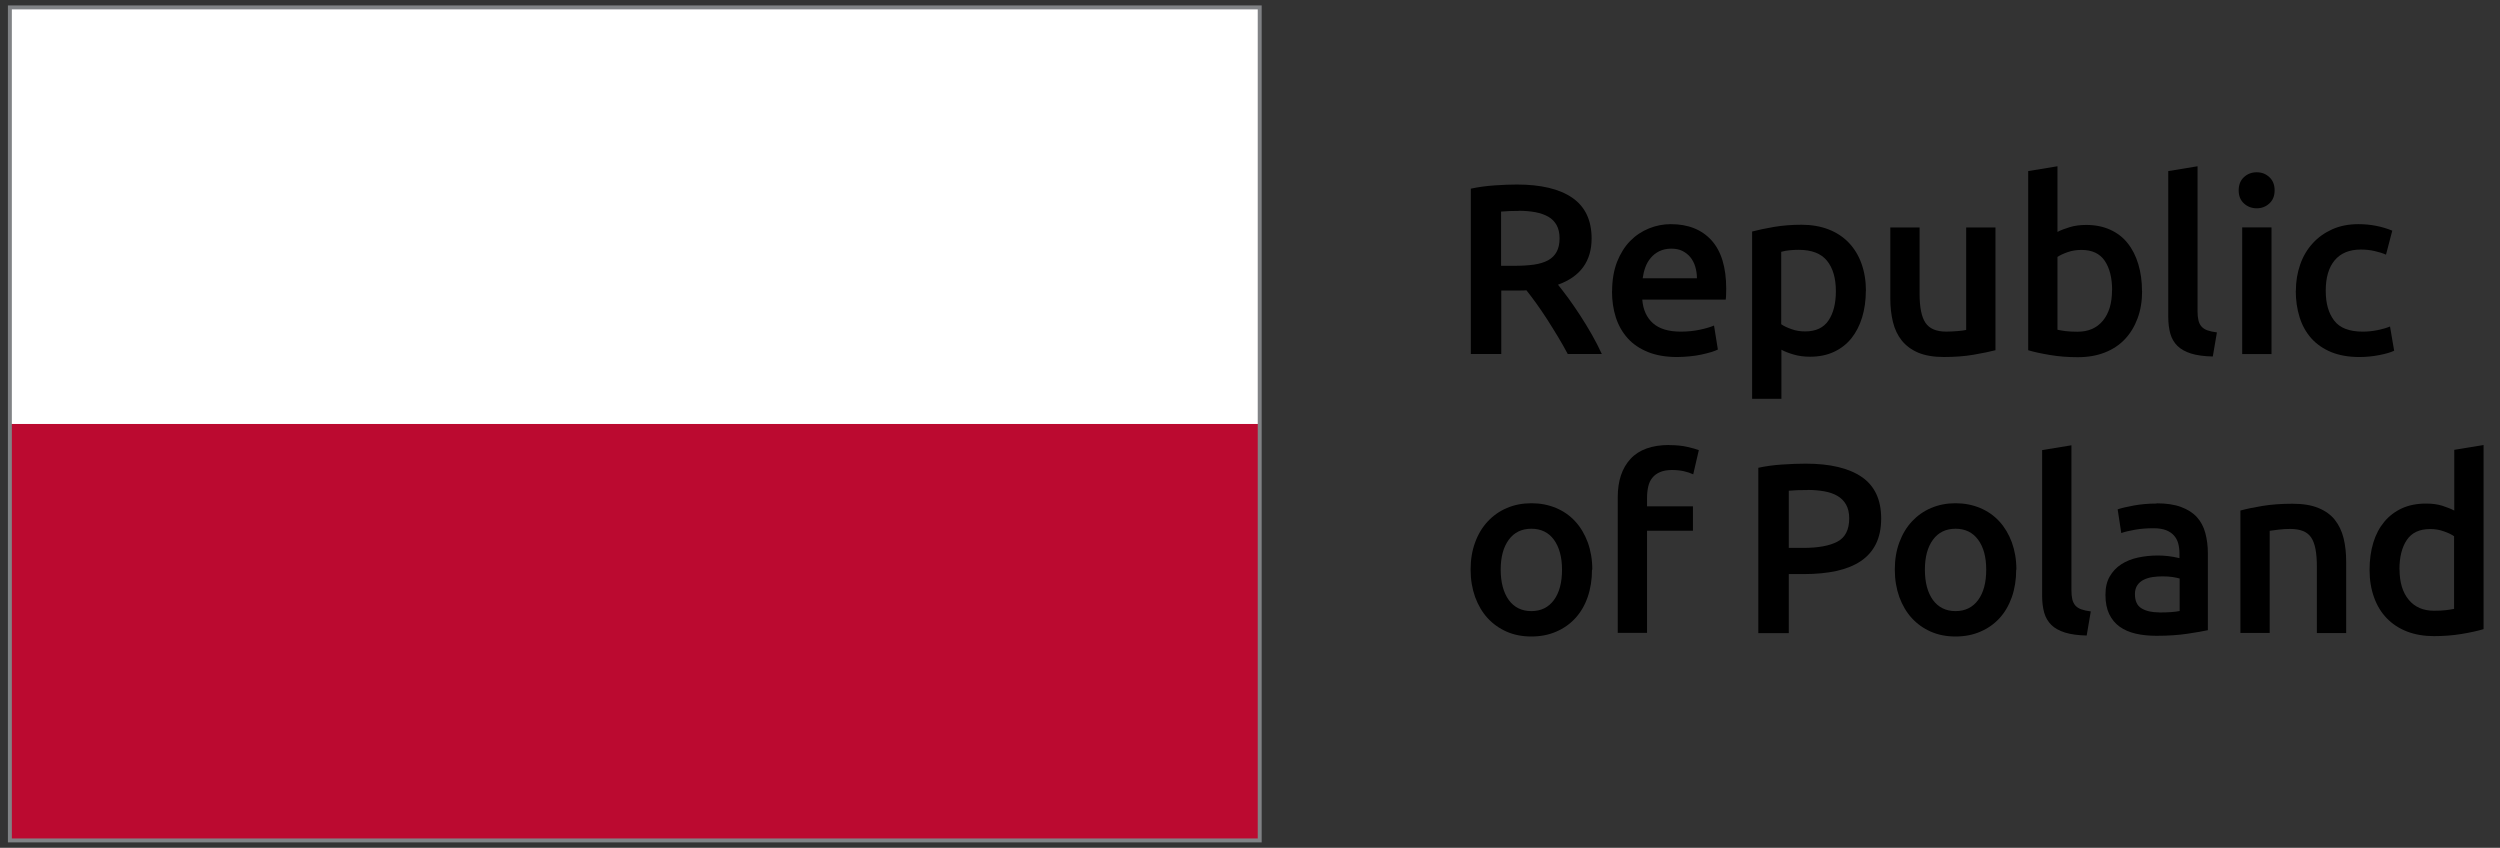 <svg width="115" height="39" viewBox="0 0 115 39" fill="none" xmlns="http://www.w3.org/2000/svg">
<rect x="0" y="0" width="115" height="39" fill="#333333" stroke="none"/>
<path d="M57.959 0.326H0.44V19.576H57.959V0.326Z" fill="white"/>
<path d="M57.959 19.503H0.44V38.676H57.959V19.503Z" fill="#BB0A30"/>
<path d="M58.037 0.25H0.364V38.75H58.037V0.25ZM57.856 38.569H0.545V0.431H57.856V38.569Z" fill="#808285"/>
<path d="M73.232 26.205C73.232 26.667 73.164 27.084 73.033 27.464C72.902 27.844 72.712 28.166 72.468 28.433C72.224 28.7 71.93 28.908 71.582 29.057C71.238 29.207 70.858 29.279 70.442 29.279C70.026 29.279 69.651 29.207 69.308 29.057C68.969 28.908 68.675 28.7 68.43 28.433C68.186 28.166 67.996 27.844 67.856 27.464C67.721 27.084 67.648 26.667 67.648 26.205C67.648 25.743 67.716 25.327 67.856 24.951C67.992 24.575 68.186 24.254 68.435 23.987C68.684 23.72 68.978 23.512 69.321 23.367C69.66 23.222 70.035 23.149 70.447 23.149C70.858 23.149 71.229 23.222 71.577 23.367C71.921 23.512 72.215 23.715 72.463 23.987C72.712 24.259 72.897 24.575 73.038 24.951C73.173 25.327 73.246 25.743 73.246 26.205H73.232ZM71.853 26.205C71.853 25.626 71.726 25.169 71.482 24.829C71.234 24.489 70.885 24.322 70.442 24.322C69.999 24.322 69.651 24.489 69.403 24.829C69.154 25.169 69.032 25.626 69.032 26.205C69.032 26.785 69.158 27.256 69.403 27.6C69.651 27.939 69.999 28.111 70.442 28.111C70.885 28.111 71.234 27.939 71.482 27.6C71.731 27.26 71.853 26.794 71.853 26.205Z" fill="black"/>
<path d="M76.79 20.475C77.102 20.475 77.378 20.502 77.613 20.556C77.848 20.61 78.029 20.66 78.146 20.706L77.888 21.819C77.762 21.76 77.617 21.711 77.45 21.674C77.283 21.638 77.102 21.62 76.912 21.62C76.695 21.62 76.514 21.652 76.365 21.715C76.216 21.779 76.098 21.864 76.008 21.978C75.917 22.091 75.854 22.222 75.818 22.385C75.782 22.548 75.764 22.716 75.764 22.901V23.291H77.875V24.413H75.764V29.113H74.416V22.874C74.416 22.123 74.611 21.534 75.004 21.108C75.397 20.683 75.99 20.47 76.785 20.47L76.79 20.475Z" fill="black"/>
<path d="M83.061 21.328C84.183 21.328 85.042 21.532 85.638 21.939C86.235 22.347 86.534 22.985 86.534 23.854C86.534 24.307 86.452 24.696 86.294 25.018C86.136 25.339 85.901 25.606 85.598 25.81C85.295 26.014 84.924 26.163 84.486 26.263C84.047 26.358 83.545 26.408 82.984 26.408H82.284V29.124H80.882V21.518C81.208 21.446 81.569 21.396 81.967 21.369C82.365 21.342 82.731 21.328 83.061 21.328ZM83.161 22.541C82.804 22.541 82.51 22.55 82.284 22.573V25.203H82.962C83.635 25.203 84.155 25.108 84.517 24.918C84.879 24.728 85.064 24.37 85.064 23.845C85.064 23.592 85.014 23.379 84.919 23.211C84.825 23.044 84.689 22.908 84.517 22.808C84.345 22.709 84.146 22.641 83.911 22.6C83.676 22.559 83.427 22.537 83.161 22.537V22.541Z" fill="black"/>
<path d="M92.745 26.205C92.745 26.667 92.677 27.084 92.546 27.464C92.41 27.844 92.225 28.166 91.981 28.433C91.737 28.7 91.443 28.908 91.095 29.057C90.751 29.207 90.371 29.279 89.955 29.279C89.539 29.279 89.164 29.207 88.82 29.057C88.481 28.908 88.188 28.7 87.943 28.433C87.699 28.166 87.509 27.844 87.369 27.464C87.234 27.084 87.161 26.667 87.161 26.205C87.161 25.743 87.229 25.327 87.369 24.951C87.509 24.575 87.699 24.254 87.948 23.987C88.197 23.72 88.49 23.512 88.834 23.367C89.173 23.222 89.548 23.149 89.955 23.149C90.362 23.149 90.737 23.222 91.085 23.367C91.429 23.512 91.723 23.715 91.972 23.987C92.216 24.254 92.406 24.575 92.546 24.951C92.681 25.327 92.754 25.743 92.754 26.205H92.745ZM91.366 26.205C91.366 25.626 91.244 25.169 90.995 24.829C90.746 24.489 90.398 24.322 89.955 24.322C89.512 24.322 89.164 24.489 88.915 24.829C88.667 25.169 88.545 25.626 88.545 26.205C88.545 26.785 88.667 27.256 88.915 27.6C89.164 27.939 89.512 28.111 89.955 28.111C90.398 28.111 90.746 27.939 90.995 27.6C91.244 27.26 91.366 26.794 91.366 26.205Z" fill="black"/>
<path d="M95.987 29.234C95.584 29.225 95.254 29.179 94.992 29.098C94.73 29.016 94.517 28.899 94.363 28.749C94.21 28.595 94.097 28.41 94.033 28.183C93.97 27.957 93.938 27.699 93.938 27.409V20.704L95.286 20.483V27.156C95.286 27.319 95.299 27.454 95.326 27.568C95.353 27.681 95.399 27.776 95.466 27.853C95.534 27.93 95.625 27.989 95.738 28.029C95.851 28.07 96 28.102 96.176 28.125L95.987 29.238V29.234Z" fill="black"/>
<path d="M99.207 23.153C99.65 23.153 100.025 23.208 100.328 23.321C100.631 23.434 100.875 23.588 101.056 23.787C101.237 23.986 101.368 24.231 101.444 24.516C101.521 24.801 101.562 25.114 101.562 25.458V28.989C101.354 29.034 101.042 29.089 100.622 29.152C100.201 29.215 99.731 29.247 99.202 29.247C98.854 29.247 98.533 29.215 98.243 29.148C97.954 29.08 97.71 28.976 97.502 28.826C97.294 28.677 97.14 28.486 97.023 28.247C96.91 28.007 96.851 27.717 96.851 27.368C96.851 27.02 96.914 26.753 97.045 26.522C97.177 26.291 97.353 26.105 97.574 25.96C97.796 25.816 98.054 25.711 98.347 25.648C98.641 25.585 98.944 25.553 99.265 25.553C99.415 25.553 99.568 25.562 99.731 25.58C99.894 25.598 100.07 25.63 100.255 25.675V25.453C100.255 25.299 100.237 25.15 100.201 25.01C100.165 24.869 100.097 24.742 100.007 24.638C99.912 24.53 99.79 24.448 99.641 24.389C99.487 24.331 99.297 24.299 99.066 24.299C98.754 24.299 98.469 24.321 98.212 24.367C97.954 24.412 97.742 24.462 97.579 24.521L97.412 23.43C97.583 23.371 97.832 23.312 98.158 23.253C98.483 23.194 98.831 23.163 99.202 23.163L99.207 23.153ZM99.32 28.174C99.736 28.174 100.052 28.151 100.264 28.106V26.612C100.192 26.59 100.084 26.567 99.944 26.544C99.803 26.522 99.645 26.513 99.478 26.513C99.329 26.513 99.179 26.522 99.026 26.544C98.872 26.567 98.736 26.608 98.614 26.667C98.492 26.725 98.393 26.811 98.32 26.916C98.248 27.024 98.207 27.16 98.207 27.323C98.207 27.645 98.307 27.862 98.51 27.984C98.709 28.106 98.98 28.17 99.32 28.17V28.174Z" fill="black"/>
<path d="M103.063 23.484C103.321 23.412 103.66 23.34 104.076 23.272C104.492 23.204 104.949 23.172 105.455 23.172C105.93 23.172 106.328 23.235 106.644 23.367C106.965 23.498 107.218 23.679 107.404 23.915C107.589 24.15 107.725 24.431 107.806 24.761C107.887 25.092 107.924 25.454 107.924 25.848V29.121H106.576V26.056C106.576 25.744 106.554 25.481 106.513 25.259C106.472 25.042 106.405 24.861 106.314 24.725C106.219 24.589 106.097 24.489 105.934 24.426C105.776 24.363 105.582 24.331 105.351 24.331C105.179 24.331 105.003 24.34 104.818 24.363C104.632 24.385 104.497 24.403 104.406 24.417V29.116H103.059V23.48L103.063 23.484Z" fill="black"/>
<path d="M114.24 28.941C113.973 29.022 113.638 29.095 113.231 29.163C112.829 29.23 112.404 29.262 111.956 29.262C111.509 29.262 111.084 29.19 110.722 29.049C110.361 28.909 110.049 28.705 109.795 28.443C109.538 28.18 109.343 27.859 109.208 27.483C109.072 27.107 109 26.686 109 26.22C109 25.753 109.058 25.341 109.171 24.966C109.284 24.59 109.456 24.268 109.678 24.001C109.899 23.734 110.171 23.53 110.492 23.381C110.813 23.236 111.179 23.164 111.595 23.164C111.875 23.164 112.124 23.195 112.341 23.263C112.553 23.331 112.739 23.404 112.897 23.485V20.692L114.244 20.47V28.936L114.24 28.941ZM110.379 26.188C110.379 26.781 110.519 27.247 110.799 27.587C111.079 27.927 111.468 28.094 111.966 28.094C112.183 28.094 112.363 28.085 112.517 28.067C112.671 28.049 112.793 28.026 112.888 28.008V24.667C112.77 24.585 112.612 24.508 112.413 24.441C112.219 24.368 112.006 24.336 111.785 24.336C111.296 24.336 110.939 24.504 110.713 24.839C110.487 25.174 110.374 25.627 110.374 26.197L110.379 26.188Z" fill="black"/>
<path d="M69.774 8.488C70.886 8.488 71.736 8.691 72.328 9.099C72.916 9.506 73.214 10.131 73.214 10.969C73.214 12.014 72.699 12.725 71.668 13.096C71.808 13.268 71.966 13.477 72.147 13.721C72.324 13.966 72.509 14.233 72.694 14.518C72.88 14.803 73.056 15.097 73.228 15.396C73.4 15.695 73.549 15.994 73.684 16.284H72.116C71.975 16.016 71.822 15.749 71.659 15.478C71.496 15.206 71.329 14.944 71.166 14.685C70.999 14.427 70.836 14.187 70.673 13.961C70.511 13.735 70.357 13.531 70.217 13.354C70.113 13.363 70.022 13.363 69.95 13.363H69.059V16.284H67.658V8.678C67.997 8.605 68.363 8.555 68.747 8.528C69.132 8.501 69.48 8.488 69.783 8.488H69.774ZM69.873 9.701C69.575 9.701 69.303 9.71 69.05 9.733V12.227H69.661C70 12.227 70.303 12.209 70.56 12.173C70.818 12.136 71.035 12.069 71.211 11.974C71.383 11.879 71.519 11.747 71.605 11.584C71.695 11.421 71.74 11.213 71.74 10.959C71.74 10.724 71.695 10.52 71.605 10.357C71.514 10.194 71.388 10.063 71.22 9.968C71.053 9.873 70.854 9.805 70.624 9.76C70.393 9.719 70.14 9.696 69.869 9.696L69.873 9.701Z" fill="black"/>
<path d="M74.157 13.399C74.157 12.887 74.234 12.439 74.383 12.049C74.537 11.665 74.736 11.343 74.989 11.085C75.242 10.827 75.531 10.637 75.857 10.506C76.182 10.374 76.517 10.311 76.856 10.311C77.656 10.311 78.28 10.56 78.732 11.058C79.18 11.556 79.406 12.298 79.406 13.285C79.406 13.358 79.406 13.444 79.401 13.534C79.401 13.629 79.392 13.711 79.383 13.783H75.545C75.581 14.25 75.748 14.612 76.038 14.87C76.332 15.128 76.757 15.255 77.313 15.255C77.638 15.255 77.937 15.223 78.208 15.164C78.479 15.105 78.692 15.042 78.845 14.974L79.022 16.079C78.949 16.115 78.845 16.156 78.714 16.196C78.583 16.237 78.434 16.273 78.271 16.309C78.108 16.346 77.923 16.373 77.733 16.391C77.543 16.409 77.344 16.423 77.145 16.423C76.635 16.423 76.187 16.346 75.812 16.196C75.432 16.042 75.12 15.834 74.876 15.562C74.632 15.291 74.451 14.974 74.329 14.603C74.211 14.236 74.152 13.833 74.152 13.394L74.157 13.399ZM78.059 12.796C78.059 12.611 78.031 12.434 77.982 12.267C77.932 12.099 77.855 11.954 77.756 11.832C77.656 11.71 77.534 11.615 77.389 11.542C77.245 11.47 77.073 11.438 76.874 11.438C76.675 11.438 76.485 11.479 76.327 11.556C76.173 11.633 76.038 11.737 75.934 11.864C75.825 11.991 75.744 12.135 75.685 12.298C75.626 12.461 75.586 12.629 75.563 12.801H78.068L78.059 12.796Z" fill="black"/>
<path d="M85.829 13.376C85.829 13.819 85.77 14.231 85.657 14.602C85.544 14.974 85.376 15.295 85.164 15.562C84.947 15.829 84.68 16.038 84.359 16.187C84.038 16.336 83.672 16.409 83.265 16.409C82.989 16.409 82.736 16.377 82.51 16.309C82.279 16.241 82.089 16.169 81.945 16.087V18.346H80.597V10.65C80.873 10.578 81.208 10.505 81.61 10.437C82.013 10.37 82.433 10.338 82.876 10.338C83.319 10.338 83.749 10.41 84.11 10.551C84.472 10.691 84.784 10.895 85.037 11.157C85.29 11.42 85.489 11.741 85.625 12.117C85.761 12.493 85.833 12.914 85.833 13.38L85.829 13.376ZM84.45 13.398C84.45 12.796 84.314 12.33 84.043 11.995C83.771 11.66 83.337 11.492 82.736 11.492C82.609 11.492 82.478 11.497 82.343 11.51C82.207 11.519 82.071 11.547 81.936 11.583V14.915C82.053 14.996 82.212 15.073 82.41 15.141C82.605 15.214 82.817 15.245 83.039 15.245C83.527 15.245 83.884 15.078 84.11 14.743C84.336 14.408 84.45 13.96 84.45 13.394V13.398Z" fill="black"/>
<path d="M91.796 16.109C91.538 16.177 91.199 16.245 90.783 16.318C90.367 16.39 89.911 16.422 89.413 16.422C88.948 16.422 88.554 16.354 88.238 16.223C87.921 16.087 87.673 15.901 87.483 15.666C87.293 15.43 87.157 15.145 87.076 14.815C86.995 14.484 86.954 14.122 86.954 13.728V10.464H88.301V13.515C88.301 14.14 88.392 14.584 88.573 14.851C88.753 15.118 89.07 15.254 89.522 15.254C89.685 15.254 89.856 15.245 90.037 15.231C90.218 15.217 90.354 15.199 90.444 15.177V10.464H91.792V16.109H91.796Z" fill="black"/>
<path d="M98.537 13.38C98.537 13.846 98.469 14.267 98.329 14.643C98.189 15.019 97.994 15.34 97.741 15.607C97.488 15.874 97.176 16.078 96.814 16.218C96.453 16.359 96.041 16.431 95.58 16.431C95.119 16.431 94.712 16.399 94.305 16.331C93.903 16.264 93.564 16.191 93.297 16.11V7.87L94.644 7.648V10.668C94.798 10.586 94.992 10.514 95.218 10.446C95.444 10.378 95.693 10.347 95.969 10.347C96.376 10.347 96.742 10.419 97.063 10.564C97.384 10.709 97.655 10.912 97.868 11.184C98.085 11.451 98.248 11.773 98.361 12.148C98.474 12.524 98.532 12.936 98.532 13.389L98.537 13.38ZM97.158 13.357C97.158 12.787 97.045 12.334 96.819 11.999C96.593 11.664 96.236 11.496 95.747 11.496C95.526 11.496 95.313 11.528 95.119 11.596C94.924 11.664 94.766 11.736 94.644 11.818V15.168C94.739 15.191 94.866 15.209 95.015 15.231C95.169 15.249 95.35 15.259 95.567 15.259C96.064 15.259 96.453 15.091 96.733 14.752C97.013 14.412 97.153 13.946 97.153 13.353L97.158 13.357Z" fill="black"/>
<path d="M101.788 16.399C101.386 16.39 101.056 16.345 100.793 16.264C100.531 16.182 100.319 16.064 100.165 15.915C100.011 15.761 99.898 15.575 99.835 15.349C99.772 15.123 99.74 14.865 99.74 14.575V7.87L101.087 7.648V14.321C101.087 14.484 101.101 14.62 101.128 14.733C101.155 14.847 101.2 14.942 101.268 15.019C101.336 15.096 101.426 15.155 101.539 15.195C101.652 15.236 101.802 15.268 101.978 15.29L101.788 16.404V16.399Z" fill="black"/>
<path d="M104.633 8.758C104.633 9.012 104.552 9.211 104.389 9.36C104.226 9.51 104.032 9.582 103.81 9.582C103.589 9.582 103.385 9.51 103.223 9.36C103.06 9.211 102.979 9.012 102.979 8.758C102.979 8.505 103.06 8.296 103.223 8.147C103.385 7.998 103.58 7.925 103.81 7.925C104.041 7.925 104.226 7.998 104.389 8.147C104.552 8.296 104.633 8.5 104.633 8.758ZM104.489 16.287H103.141V10.46H104.489V16.287Z" fill="black"/>
<path d="M105.61 13.376C105.61 12.946 105.678 12.543 105.809 12.167C105.94 11.791 106.134 11.465 106.383 11.194C106.632 10.918 106.935 10.705 107.287 10.546C107.64 10.388 108.042 10.311 108.49 10.311C109.037 10.311 109.557 10.411 110.045 10.61L109.756 11.714C109.602 11.646 109.426 11.592 109.227 11.547C109.033 11.502 108.82 11.479 108.599 11.479C108.07 11.479 107.672 11.646 107.396 11.972C107.12 12.303 106.984 12.769 106.984 13.371C106.984 13.973 107.116 14.408 107.373 14.748C107.631 15.087 108.07 15.255 108.684 15.255C108.915 15.255 109.141 15.232 109.363 15.187C109.584 15.142 109.779 15.087 109.941 15.019L110.131 16.133C109.982 16.205 109.76 16.273 109.458 16.332C109.159 16.391 108.847 16.423 108.531 16.423C108.033 16.423 107.604 16.346 107.233 16.196C106.867 16.042 106.564 15.834 106.32 15.562C106.08 15.291 105.899 14.97 105.782 14.594C105.664 14.218 105.605 13.81 105.605 13.376H105.61Z" fill="black"/>
</svg>
